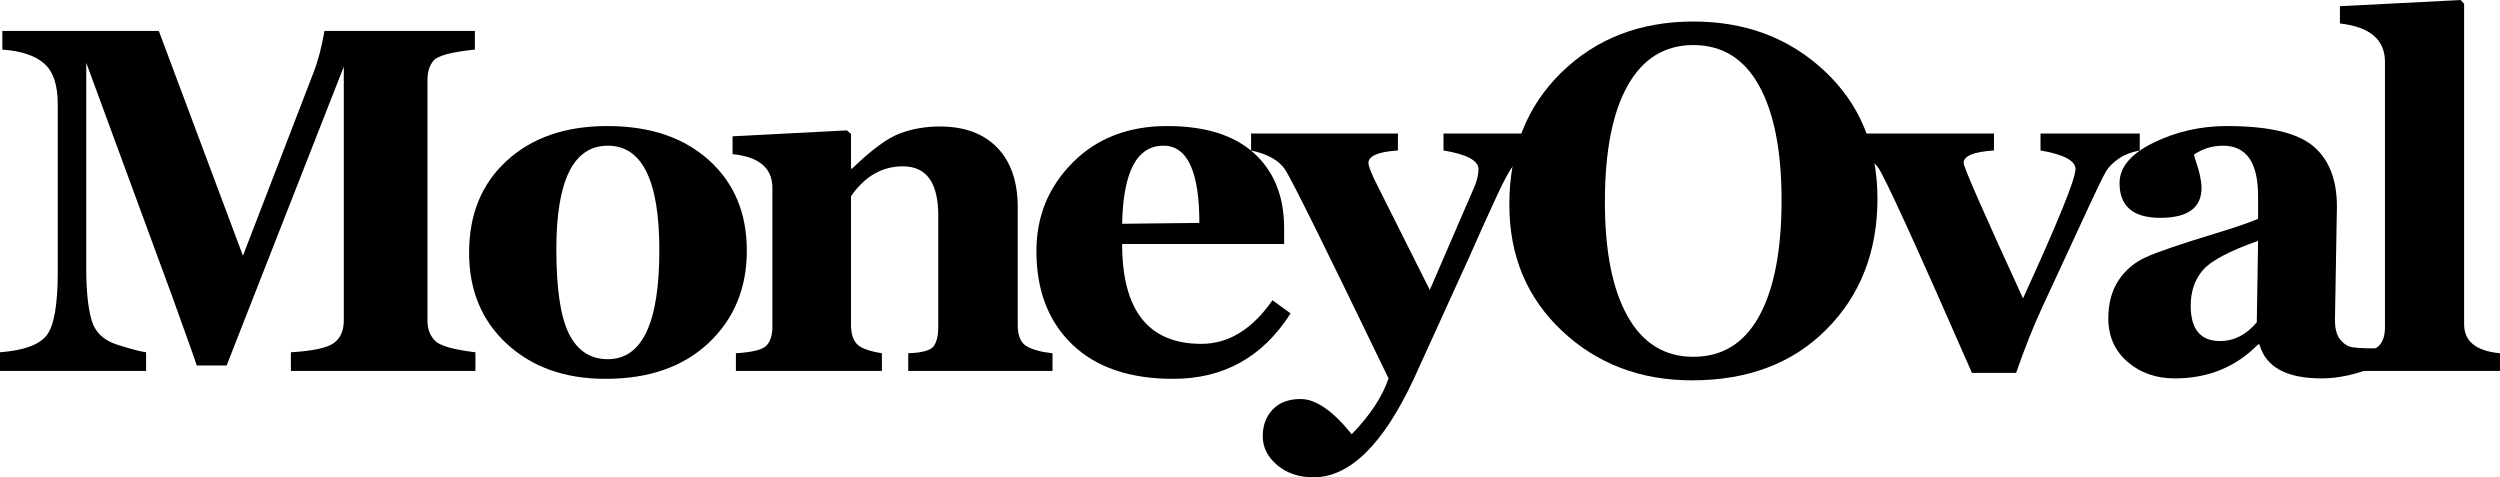 <svg xmlns="http://www.w3.org/2000/svg" xmlns:xlink="http://www.w3.org/1999/xlink" zoomAndPan="magnify" preserveAspectRatio="xMidYMid meet" version="1.0" viewBox="6.59 158.57 361.75 69.06"><defs><g/></defs><g fill="#000000" fill-opacity="1"><g transform="translate(5.368, 212.247)"><g><path d="M 43.312 0 L 43.312 -2.703 C 46.457 -2.891 48.52 -3.328 49.5 -4.016 C 50.477 -4.711 50.969 -5.812 50.969 -7.312 L 50.969 -44.031 L 34.016 -0.797 L 29.688 -0.797 C 29.52 -1.379 28.336 -4.707 26.141 -10.781 L 13.703 -44.594 L 13.703 -14.703 C 13.703 -11.742 13.941 -9.348 14.422 -7.516 C 14.91 -5.691 16.141 -4.461 18.109 -3.828 C 20.086 -3.191 21.504 -2.816 22.359 -2.703 L 22.359 0 L 1.219 0 L 1.219 -2.703 C 4.613 -2.961 6.852 -3.766 7.938 -5.109 C 9.031 -6.461 9.578 -9.52 9.578 -14.281 L 9.578 -38.625 C 9.578 -41.406 8.914 -43.363 7.594 -44.5 C 6.281 -45.645 4.27 -46.312 1.562 -46.5 L 1.562 -49.203 L 24.203 -49.203 L 36.375 -16.672 L 46.562 -43.109 C 47.219 -44.766 47.754 -46.797 48.172 -49.203 L 69.938 -49.203 L 69.938 -46.5 C 66.582 -46.156 64.598 -45.633 63.984 -44.938 C 63.379 -44.25 63.078 -43.301 63.078 -42.094 L 63.078 -7.25 C 63.078 -6.07 63.441 -5.113 64.172 -4.375 C 64.898 -3.633 66.848 -3.078 70.016 -2.703 L 70.016 0 Z M 43.312 0 "/></g></g></g><g fill="#000000" fill-opacity="1"><g transform="translate(71.967, 212.247)"><g><path d="M 22.234 1.141 C 16.398 1.141 11.648 -0.539 7.984 -3.906 C 4.328 -7.27 2.5 -11.676 2.5 -17.125 C 2.5 -22.656 4.316 -27.086 7.953 -30.422 C 11.598 -33.766 16.445 -35.438 22.5 -35.438 C 28.656 -35.438 33.555 -33.789 37.203 -30.5 C 40.859 -27.207 42.688 -22.844 42.688 -17.406 C 42.688 -11.977 40.848 -7.531 37.172 -4.062 C 33.492 -0.594 28.516 1.141 22.234 1.141 Z M 22.578 -32.594 C 17.609 -32.594 15.125 -27.598 15.125 -17.609 C 15.125 -11.898 15.734 -7.82 16.953 -5.375 C 18.18 -2.926 20.055 -1.703 22.578 -1.703 C 27.547 -1.703 30.031 -6.957 30.031 -17.469 C 30.031 -27.551 27.547 -32.594 22.578 -32.594 Z M 22.578 -32.594 "/></g></g></g><g fill="#000000" fill-opacity="1"><g transform="translate(111.106, 212.247)"><g><path d="M 26.906 0 L 26.906 -2.562 C 28.969 -2.633 30.207 -2.988 30.625 -3.625 C 31.039 -4.258 31.25 -5.156 31.25 -6.312 L 31.25 -22.5 C 31.25 -27.238 29.547 -29.609 26.141 -29.609 C 23.117 -29.609 20.613 -28.164 18.625 -25.281 L 18.625 -6.688 C 18.625 -5.469 18.895 -4.551 19.438 -3.938 C 19.977 -3.32 21.195 -2.863 23.094 -2.562 L 23.094 0 L 1.969 0 L 1.969 -2.562 C 4.426 -2.707 5.922 -3.098 6.453 -3.734 C 6.984 -4.367 7.25 -5.227 7.25 -6.312 L 7.25 -26.484 C 7.25 -29.359 5.328 -30.988 1.484 -31.375 L 1.484 -33.953 L 18.031 -34.812 L 18.625 -34.297 L 18.625 -29.266 L 18.766 -29.266 C 21.578 -31.992 23.879 -33.691 25.672 -34.359 C 27.461 -35.035 29.391 -35.375 31.453 -35.375 C 35.035 -35.375 37.812 -34.352 39.781 -32.312 C 41.758 -30.281 42.75 -27.395 42.75 -23.656 L 42.75 -6.594 C 42.75 -5.082 43.188 -4.07 44.062 -3.562 C 44.945 -3.062 46.188 -2.727 47.781 -2.562 L 47.781 0 Z M 26.906 0 "/></g></g></g><g fill="#000000" fill-opacity="1"><g transform="translate(154.059, 212.247)"><g><path d="M 39.281 -8.328 C 35.258 -2.016 29.598 1.141 22.297 1.141 C 16.004 1.141 11.129 -0.52 7.672 -3.844 C 4.223 -7.176 2.5 -11.676 2.5 -17.344 C 2.5 -22.375 4.25 -26.645 7.75 -30.156 C 11.25 -33.676 15.805 -35.438 21.422 -35.438 C 26.93 -35.438 31.129 -34.117 34.016 -31.484 C 36.898 -28.848 38.344 -25.242 38.344 -20.672 L 38.344 -18.375 L 14.906 -18.375 C 14.906 -8.738 18.723 -3.922 26.359 -3.922 C 30.305 -3.922 33.738 -6.023 36.656 -10.234 Z M 26.078 -21.422 C 26.078 -28.867 24.344 -32.594 20.875 -32.594 C 17.039 -32.594 15.051 -28.828 14.906 -21.297 Z M 26.078 -21.422 "/></g></g></g><g fill="#000000" fill-opacity="1"><g transform="translate(188.621, 212.247)"><g><path d="M 41.188 -31.906 C 40.332 -31.738 39.523 -31.453 38.766 -31.047 C 38.004 -30.641 37.383 -30.172 36.906 -29.641 C 36.438 -29.109 35.68 -27.727 34.641 -25.5 C 33.598 -23.27 32.223 -20.223 30.516 -16.359 L 22.578 1.078 C 18.141 10.617 13.285 15.391 8.016 15.391 C 5.93 15.391 4.188 14.801 2.781 13.625 C 1.383 12.445 0.688 11.051 0.688 9.438 C 0.688 7.883 1.164 6.598 2.125 5.578 C 3.094 4.566 4.441 4.062 6.172 4.062 C 8.367 4.062 10.832 5.758 13.562 9.156 C 16.219 6.426 17.992 3.734 18.891 1.078 C 9.805 -17.742 4.816 -27.816 3.922 -29.141 C 3.035 -30.473 1.395 -31.395 -1 -31.906 L -1 -34.359 L 20.25 -34.359 L 20.25 -31.906 C 17.406 -31.719 15.984 -31.113 15.984 -30.094 C 15.984 -29.582 16.492 -28.336 17.516 -26.359 L 24.859 -11.719 L 31.203 -26.391 C 31.672 -27.43 31.906 -28.367 31.906 -29.203 C 31.906 -30.441 30.219 -31.344 26.844 -31.906 L 26.844 -34.359 L 41.188 -34.359 Z M 41.188 -31.906 "/></g></g></g><g fill="#000000" fill-opacity="1"><g transform="translate(222.491, 212.247)"><g><path d="M 28.922 1.359 C 21.473 1.359 15.207 -1.023 10.125 -5.797 C 5.039 -10.578 2.5 -16.664 2.5 -24.062 C 2.5 -31.926 5.016 -38.305 10.047 -43.203 C 15.086 -48.109 21.445 -50.562 29.125 -50.562 C 36.688 -50.562 43.016 -48.176 48.109 -43.406 C 53.211 -38.645 55.766 -32.488 55.766 -24.938 C 55.766 -17.281 53.316 -10.984 48.422 -6.047 C 43.535 -1.109 37.035 1.359 28.922 1.359 Z M 29.125 -47.156 C 24.988 -47.156 21.82 -45.203 19.625 -41.297 C 17.426 -37.391 16.328 -31.773 16.328 -24.453 C 16.328 -17.305 17.426 -11.785 19.625 -7.891 C 21.82 -3.992 24.988 -2.047 29.125 -2.047 C 33.312 -2.047 36.484 -4.004 38.641 -7.922 C 40.805 -11.836 41.891 -17.438 41.891 -24.719 C 41.891 -31.863 40.801 -37.391 38.625 -41.297 C 36.457 -45.203 33.289 -47.156 29.125 -47.156 Z M 29.125 -47.156 "/></g></g></g><g fill="#000000" fill-opacity="1"><g transform="translate(274.666, 212.247)"><g><path d="M 41.547 -31.906 C 40.336 -31.676 39.32 -31.281 38.5 -30.719 C 37.688 -30.164 37.078 -29.555 36.672 -28.891 C 36.266 -28.234 34.941 -25.469 32.703 -20.594 L 27.391 -9.125 C 26.117 -6.375 24.875 -3.238 23.656 0.281 L 17.266 0.281 C 9.109 -18.352 4.566 -28.281 3.641 -29.5 C 2.711 -30.727 1.188 -31.531 -0.938 -31.906 L -0.938 -34.359 L 20.453 -34.359 L 20.453 -31.906 C 17.523 -31.719 16.062 -31.113 16.062 -30.094 C 16.062 -29.5 18.926 -22.969 24.656 -10.5 C 29.719 -21.57 32.25 -27.805 32.25 -29.203 C 32.25 -30.422 30.562 -31.32 27.188 -31.906 L 27.188 -34.359 L 41.547 -34.359 Z M 41.547 -31.906 "/></g></g></g><g fill="#000000" fill-opacity="1"><g transform="translate(308.882, 212.247)"><g><path d="M 41.609 -0.688 C 38.742 0.488 36.098 1.078 33.672 1.078 C 28.555 1.078 25.551 -0.562 24.656 -3.844 L 24.453 -3.844 C 21.234 -0.562 17.219 1.078 12.406 1.078 C 9.688 1.078 7.398 0.273 5.547 -1.328 C 3.703 -2.941 2.781 -5.031 2.781 -7.594 C 2.781 -9.77 3.27 -11.602 4.25 -13.094 C 5.227 -14.582 6.555 -15.707 8.234 -16.469 C 9.91 -17.227 13.188 -18.348 18.062 -19.828 C 21.25 -20.805 23.379 -21.535 24.453 -22.016 L 24.453 -25.281 C 24.453 -30.156 22.766 -32.594 19.391 -32.594 C 17.836 -32.594 16.438 -32.164 15.188 -31.312 C 15.227 -31.031 15.312 -30.727 15.438 -30.406 C 15.988 -28.789 16.266 -27.484 16.266 -26.484 C 16.266 -23.598 14.273 -22.156 10.297 -22.156 C 6.367 -22.156 4.406 -23.832 4.406 -27.188 C 4.406 -29.477 6.047 -31.426 9.328 -33.031 C 12.609 -34.633 16.145 -35.438 19.938 -35.438 C 25.926 -35.438 30.078 -34.477 32.391 -32.562 C 34.703 -30.645 35.859 -27.719 35.859 -23.781 L 35.578 -7.453 C 35.578 -6.18 35.801 -5.25 36.25 -4.656 C 36.695 -4.07 37.188 -3.691 37.719 -3.516 C 38.258 -3.348 39.555 -3.266 41.609 -3.266 Z M 24.453 -18.828 C 20.266 -17.348 17.594 -15.926 16.438 -14.562 C 15.281 -13.195 14.703 -11.488 14.703 -9.438 C 14.703 -6.031 16.125 -4.328 18.969 -4.328 C 20.977 -4.328 22.742 -5.234 24.266 -7.047 Z M 24.453 -18.828 "/></g></g></g><g fill="#000000" fill-opacity="1"><g transform="translate(345.178, 212.247)"><g><path d="M 1.422 0 L 1.422 -2.562 C 3.547 -2.656 4.926 -2.988 5.562 -3.562 C 6.195 -4.145 6.516 -5.062 6.516 -6.312 L 6.516 -44.734 C 6.516 -47.941 4.344 -49.789 0 -50.281 L 0 -52.781 L 17.469 -53.672 L 17.969 -53.125 L 17.969 -6.766 C 17.969 -4.285 19.695 -2.883 23.156 -2.562 L 23.156 0 Z M 1.422 0 "/></g></g></g></svg>
